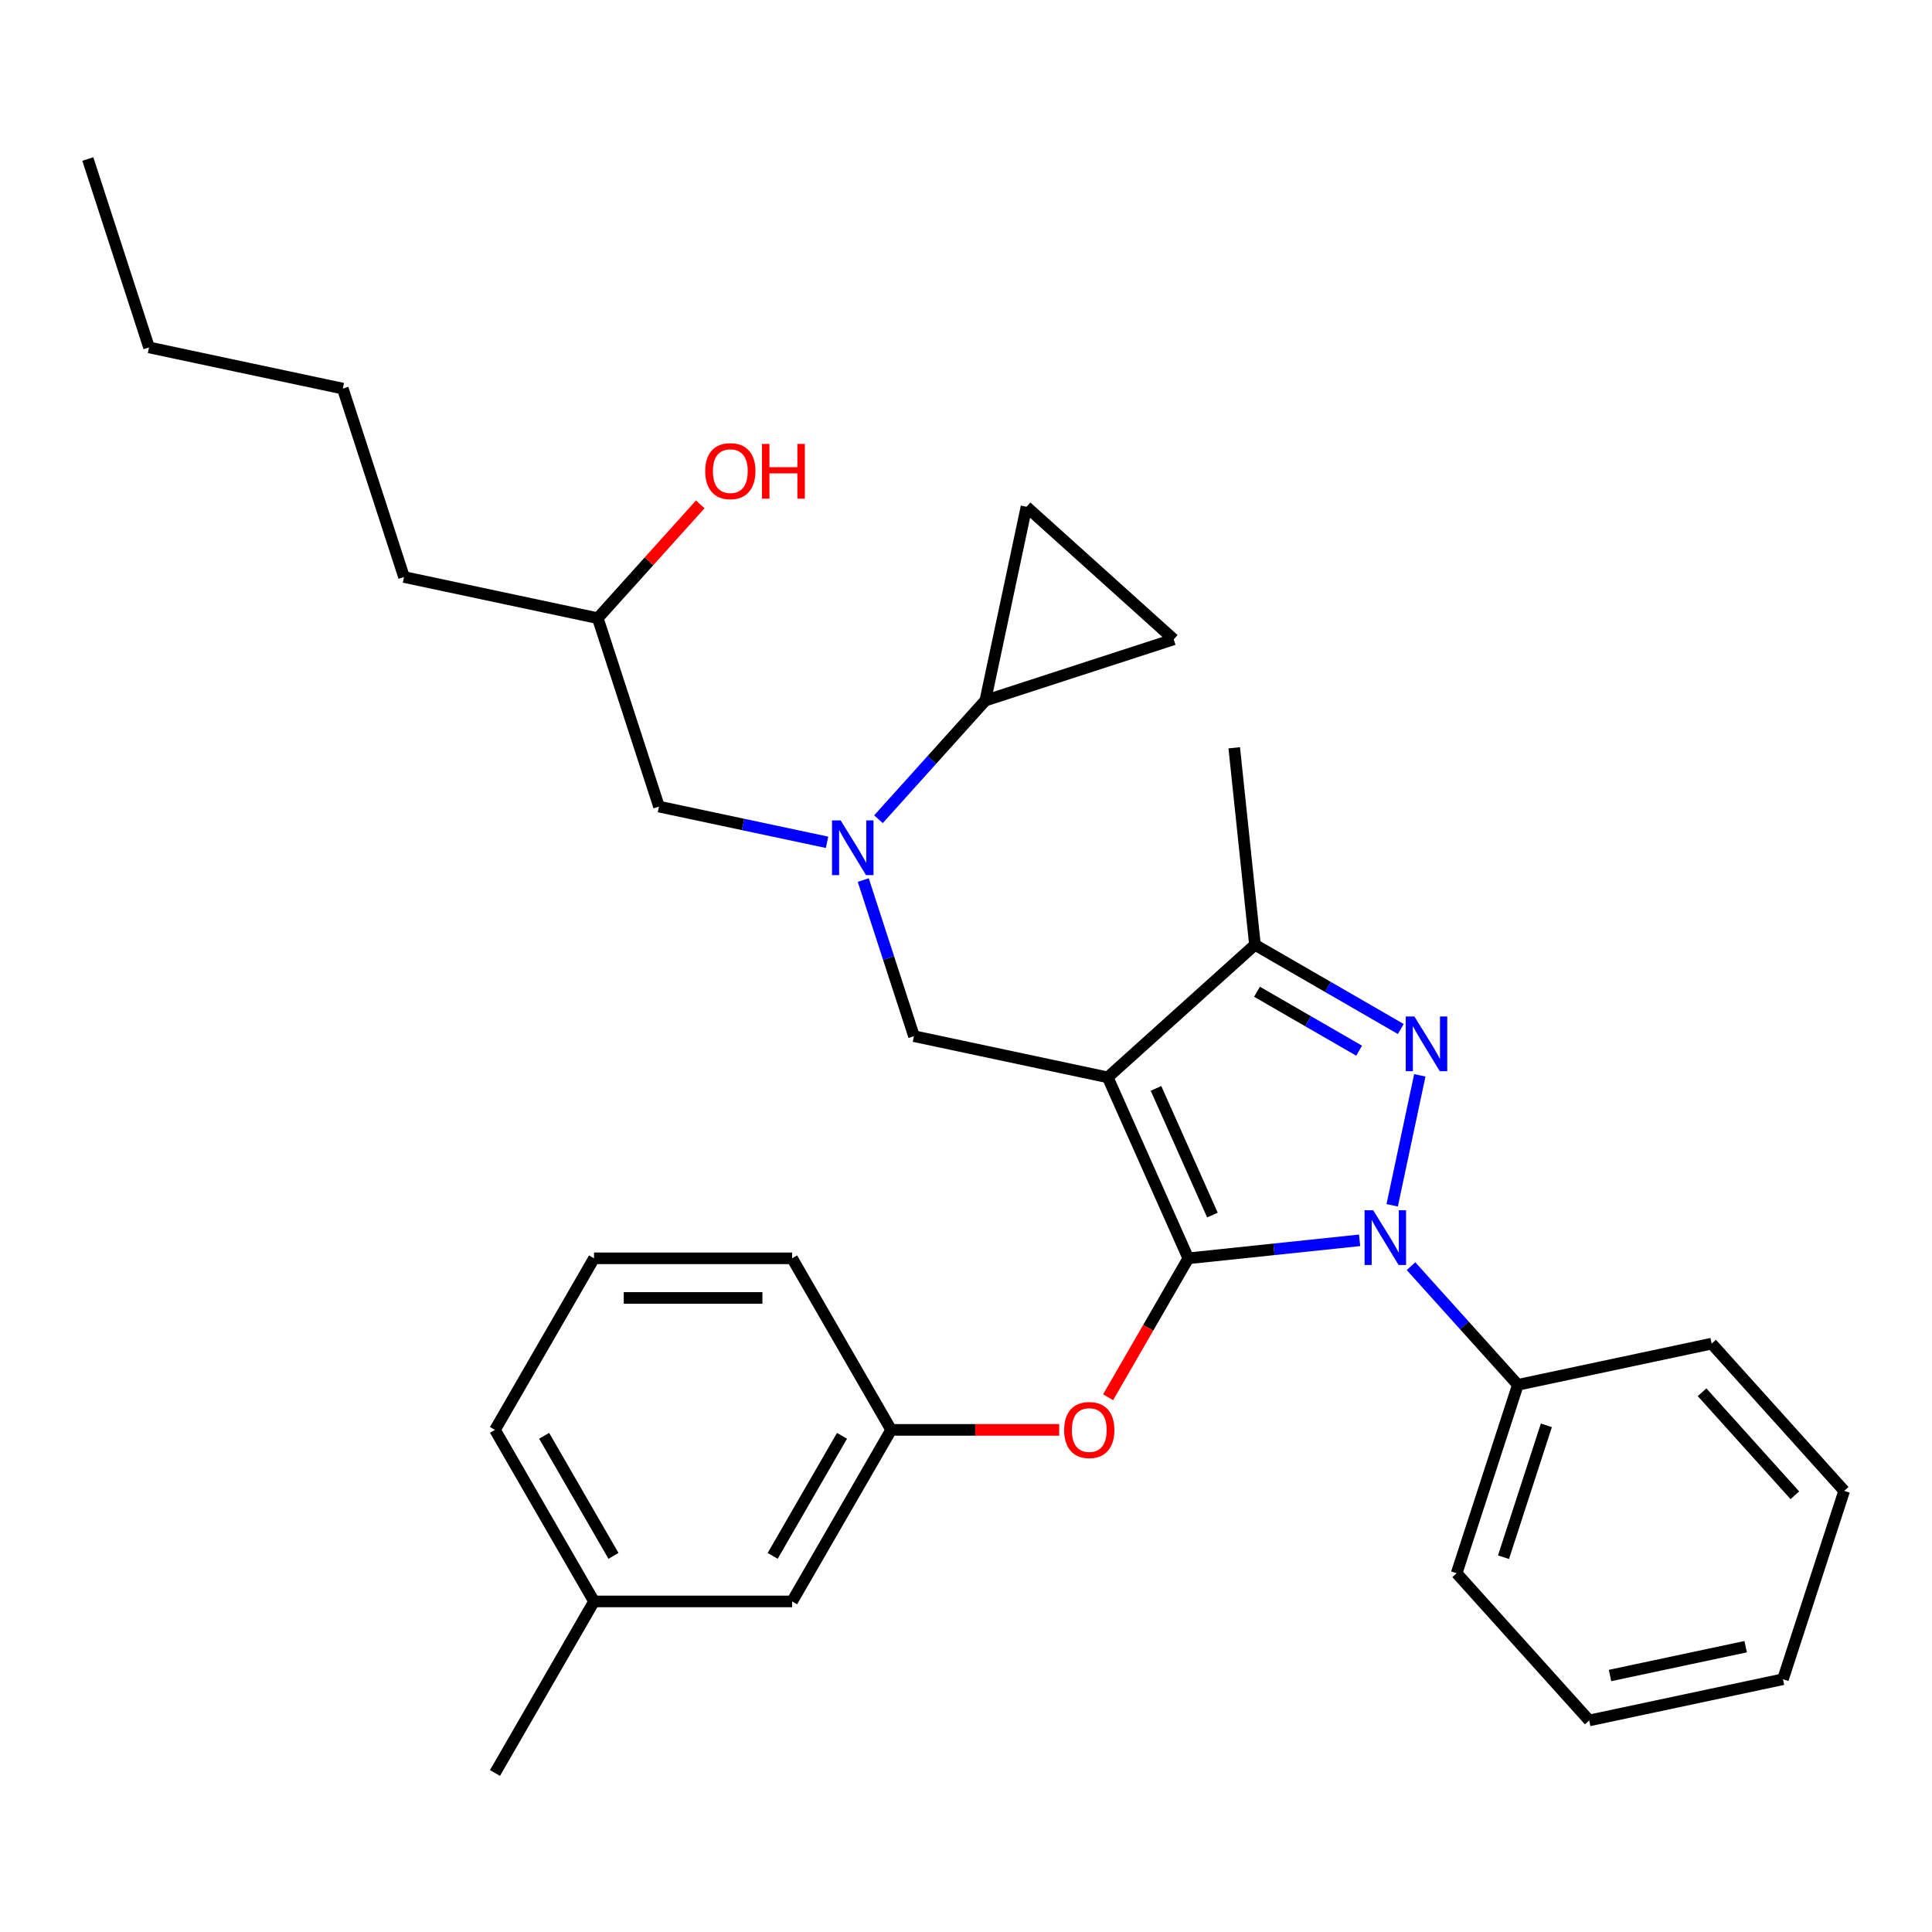 <?xml version='1.0' encoding='iso-8859-1'?>
<svg version='1.1' baseProfile='full'
              xmlns='http://www.w3.org/2000/svg'
                      xmlns:rdkit='http://www.rdkit.org/xml'
                      xmlns:xlink='http://www.w3.org/1999/xlink'
                  xml:space='preserve'
width='1000px' height='1000px' viewBox='0 0 1000 1000'>
<!-- END OF HEADER -->
<rect style='opacity:1.0;fill:#FFFFFF;stroke:none' width='1000' height='1000' x='0' y='0'> </rect>
<path class='bond-0' d='M 454.688,424.029 L 482.341,393.318' style='fill:none;fill-rule:evenodd;stroke:#0000FF;stroke-width:6px;stroke-linecap:butt;stroke-linejoin:miter;stroke-opacity:1' />
<path class='bond-0' d='M 482.341,393.318 L 509.993,362.607' style='fill:none;fill-rule:evenodd;stroke:#000000;stroke-width:6px;stroke-linecap:butt;stroke-linejoin:miter;stroke-opacity:1' />
<path class='bond-1' d='M 428.082,435.976 L 384.587,426.731' style='fill:none;fill-rule:evenodd;stroke:#0000FF;stroke-width:6px;stroke-linecap:butt;stroke-linejoin:miter;stroke-opacity:1' />
<path class='bond-1' d='M 384.587,426.731 L 341.093,417.486' style='fill:none;fill-rule:evenodd;stroke:#000000;stroke-width:6px;stroke-linecap:butt;stroke-linejoin:miter;stroke-opacity:1' />
<path class='bond-2' d='M 446.819,455.527 L 459.944,495.923' style='fill:none;fill-rule:evenodd;stroke:#0000FF;stroke-width:6px;stroke-linecap:butt;stroke-linejoin:miter;stroke-opacity:1' />
<path class='bond-2' d='M 459.944,495.923 L 473.069,536.319' style='fill:none;fill-rule:evenodd;stroke:#000000;stroke-width:6px;stroke-linecap:butt;stroke-linejoin:miter;stroke-opacity:1' />
<path class='bond-3' d='M 341.093,417.486 L 309.408,319.971' style='fill:none;fill-rule:evenodd;stroke:#000000;stroke-width:6px;stroke-linecap:butt;stroke-linejoin:miter;stroke-opacity:1' />
<path class='bond-4' d='M 309.408,319.971 L 335.931,290.515' style='fill:none;fill-rule:evenodd;stroke:#000000;stroke-width:6px;stroke-linecap:butt;stroke-linejoin:miter;stroke-opacity:1' />
<path class='bond-4' d='M 335.931,290.515 L 362.453,261.059' style='fill:none;fill-rule:evenodd;stroke:#FF0000;stroke-width:6px;stroke-linecap:butt;stroke-linejoin:miter;stroke-opacity:1' />
<path class='bond-5' d='M 309.408,319.971 L 209.116,298.654' style='fill:none;fill-rule:evenodd;stroke:#000000;stroke-width:6px;stroke-linecap:butt;stroke-linejoin:miter;stroke-opacity:1' />
<path class='bond-6' d='M 77.139,179.821 L 177.431,201.139' style='fill:none;fill-rule:evenodd;stroke:#000000;stroke-width:6px;stroke-linecap:butt;stroke-linejoin:miter;stroke-opacity:1' />
<path class='bond-7' d='M 77.139,179.821 L 45.455,82.306' style='fill:none;fill-rule:evenodd;stroke:#000000;stroke-width:6px;stroke-linecap:butt;stroke-linejoin:miter;stroke-opacity:1' />
<path class='bond-8' d='M 177.431,201.139 L 209.116,298.654' style='fill:none;fill-rule:evenodd;stroke:#000000;stroke-width:6px;stroke-linecap:butt;stroke-linejoin:miter;stroke-opacity:1' />
<path class='bond-9' d='M 473.069,536.319 L 573.362,557.636' style='fill:none;fill-rule:evenodd;stroke:#000000;stroke-width:6px;stroke-linecap:butt;stroke-linejoin:miter;stroke-opacity:1' />
<path class='bond-10' d='M 703.734,641.986 L 659.4,646.645' style='fill:none;fill-rule:evenodd;stroke:#0000FF;stroke-width:6px;stroke-linecap:butt;stroke-linejoin:miter;stroke-opacity:1' />
<path class='bond-10' d='M 659.4,646.645 L 615.066,651.305' style='fill:none;fill-rule:evenodd;stroke:#000000;stroke-width:6px;stroke-linecap:butt;stroke-linejoin:miter;stroke-opacity:1' />
<path class='bond-11' d='M 720.592,623.864 L 734.891,556.591' style='fill:none;fill-rule:evenodd;stroke:#0000FF;stroke-width:6px;stroke-linecap:butt;stroke-linejoin:miter;stroke-opacity:1' />
<path class='bond-12' d='M 730.34,655.362 L 757.993,686.073' style='fill:none;fill-rule:evenodd;stroke:#0000FF;stroke-width:6px;stroke-linecap:butt;stroke-linejoin:miter;stroke-opacity:1' />
<path class='bond-12' d='M 757.993,686.073 L 785.645,716.784' style='fill:none;fill-rule:evenodd;stroke:#000000;stroke-width:6px;stroke-linecap:butt;stroke-linejoin:miter;stroke-opacity:1' />
<path class='bond-13' d='M 615.066,651.305 L 594.306,687.261' style='fill:none;fill-rule:evenodd;stroke:#000000;stroke-width:6px;stroke-linecap:butt;stroke-linejoin:miter;stroke-opacity:1' />
<path class='bond-13' d='M 594.306,687.261 L 573.547,723.218' style='fill:none;fill-rule:evenodd;stroke:#FF0000;stroke-width:6px;stroke-linecap:butt;stroke-linejoin:miter;stroke-opacity:1' />
<path class='bond-14' d='M 615.066,651.305 L 573.362,557.636' style='fill:none;fill-rule:evenodd;stroke:#000000;stroke-width:6px;stroke-linecap:butt;stroke-linejoin:miter;stroke-opacity:1' />
<path class='bond-14' d='M 627.544,628.914 L 598.351,563.346' style='fill:none;fill-rule:evenodd;stroke:#000000;stroke-width:6px;stroke-linecap:butt;stroke-linejoin:miter;stroke-opacity:1' />
<path class='bond-15' d='M 573.362,557.636 L 649.559,489.028' style='fill:none;fill-rule:evenodd;stroke:#000000;stroke-width:6px;stroke-linecap:butt;stroke-linejoin:miter;stroke-opacity:1' />
<path class='bond-16' d='M 649.559,489.028 L 638.841,387.057' style='fill:none;fill-rule:evenodd;stroke:#000000;stroke-width:6px;stroke-linecap:butt;stroke-linejoin:miter;stroke-opacity:1' />
<path class='bond-17' d='M 649.559,489.028 L 687.305,510.821' style='fill:none;fill-rule:evenodd;stroke:#000000;stroke-width:6px;stroke-linecap:butt;stroke-linejoin:miter;stroke-opacity:1' />
<path class='bond-17' d='M 687.305,510.821 L 725.052,532.614' style='fill:none;fill-rule:evenodd;stroke:#0000FF;stroke-width:6px;stroke-linecap:butt;stroke-linejoin:miter;stroke-opacity:1' />
<path class='bond-17' d='M 650.629,513.326 L 677.052,528.581' style='fill:none;fill-rule:evenodd;stroke:#000000;stroke-width:6px;stroke-linecap:butt;stroke-linejoin:miter;stroke-opacity:1' />
<path class='bond-17' d='M 677.052,528.581 L 703.474,543.836' style='fill:none;fill-rule:evenodd;stroke:#0000FF;stroke-width:6px;stroke-linecap:butt;stroke-linejoin:miter;stroke-opacity:1' />
<path class='bond-18' d='M 509.993,362.607 L 531.311,262.315' style='fill:none;fill-rule:evenodd;stroke:#000000;stroke-width:6px;stroke-linecap:butt;stroke-linejoin:miter;stroke-opacity:1' />
<path class='bond-19' d='M 509.993,362.607 L 607.508,330.923' style='fill:none;fill-rule:evenodd;stroke:#000000;stroke-width:6px;stroke-linecap:butt;stroke-linejoin:miter;stroke-opacity:1' />
<path class='bond-20' d='M 531.311,262.315 L 607.508,330.923' style='fill:none;fill-rule:evenodd;stroke:#000000;stroke-width:6px;stroke-linecap:butt;stroke-linejoin:miter;stroke-opacity:1' />
<path class='bond-21' d='M 548.236,740.101 L 504.751,740.101' style='fill:none;fill-rule:evenodd;stroke:#FF0000;stroke-width:6px;stroke-linecap:butt;stroke-linejoin:miter;stroke-opacity:1' />
<path class='bond-21' d='M 504.751,740.101 L 461.266,740.101' style='fill:none;fill-rule:evenodd;stroke:#000000;stroke-width:6px;stroke-linecap:butt;stroke-linejoin:miter;stroke-opacity:1' />
<path class='bond-22' d='M 307.467,828.897 L 256.2,740.101' style='fill:none;fill-rule:evenodd;stroke:#000000;stroke-width:6px;stroke-linecap:butt;stroke-linejoin:miter;stroke-opacity:1' />
<path class='bond-22' d='M 317.536,805.325 L 281.65,743.167' style='fill:none;fill-rule:evenodd;stroke:#000000;stroke-width:6px;stroke-linecap:butt;stroke-linejoin:miter;stroke-opacity:1' />
<path class='bond-23' d='M 307.467,828.897 L 410,828.897' style='fill:none;fill-rule:evenodd;stroke:#000000;stroke-width:6px;stroke-linecap:butt;stroke-linejoin:miter;stroke-opacity:1' />
<path class='bond-24' d='M 307.467,828.897 L 256.2,917.693' style='fill:none;fill-rule:evenodd;stroke:#000000;stroke-width:6px;stroke-linecap:butt;stroke-linejoin:miter;stroke-opacity:1' />
<path class='bond-25' d='M 256.2,740.101 L 307.467,651.305' style='fill:none;fill-rule:evenodd;stroke:#000000;stroke-width:6px;stroke-linecap:butt;stroke-linejoin:miter;stroke-opacity:1' />
<path class='bond-26' d='M 307.467,651.305 L 410,651.305' style='fill:none;fill-rule:evenodd;stroke:#000000;stroke-width:6px;stroke-linecap:butt;stroke-linejoin:miter;stroke-opacity:1' />
<path class='bond-26' d='M 322.847,671.812 L 394.62,671.812' style='fill:none;fill-rule:evenodd;stroke:#000000;stroke-width:6px;stroke-linecap:butt;stroke-linejoin:miter;stroke-opacity:1' />
<path class='bond-27' d='M 785.645,716.784 L 753.961,814.299' style='fill:none;fill-rule:evenodd;stroke:#000000;stroke-width:6px;stroke-linecap:butt;stroke-linejoin:miter;stroke-opacity:1' />
<path class='bond-27' d='M 800.395,737.748 L 778.216,806.009' style='fill:none;fill-rule:evenodd;stroke:#000000;stroke-width:6px;stroke-linecap:butt;stroke-linejoin:miter;stroke-opacity:1' />
<path class='bond-28' d='M 785.645,716.784 L 885.937,695.466' style='fill:none;fill-rule:evenodd;stroke:#000000;stroke-width:6px;stroke-linecap:butt;stroke-linejoin:miter;stroke-opacity:1' />
<path class='bond-29' d='M 753.961,814.299 L 822.569,890.496' style='fill:none;fill-rule:evenodd;stroke:#000000;stroke-width:6px;stroke-linecap:butt;stroke-linejoin:miter;stroke-opacity:1' />
<path class='bond-30' d='M 822.569,890.496 L 922.861,869.178' style='fill:none;fill-rule:evenodd;stroke:#000000;stroke-width:6px;stroke-linecap:butt;stroke-linejoin:miter;stroke-opacity:1' />
<path class='bond-30' d='M 833.349,867.24 L 903.554,852.317' style='fill:none;fill-rule:evenodd;stroke:#000000;stroke-width:6px;stroke-linecap:butt;stroke-linejoin:miter;stroke-opacity:1' />
<path class='bond-31' d='M 922.861,869.178 L 954.545,771.663' style='fill:none;fill-rule:evenodd;stroke:#000000;stroke-width:6px;stroke-linecap:butt;stroke-linejoin:miter;stroke-opacity:1' />
<path class='bond-32' d='M 954.545,771.663 L 885.937,695.466' style='fill:none;fill-rule:evenodd;stroke:#000000;stroke-width:6px;stroke-linecap:butt;stroke-linejoin:miter;stroke-opacity:1' />
<path class='bond-32' d='M 929.015,773.955 L 880.989,720.618' style='fill:none;fill-rule:evenodd;stroke:#000000;stroke-width:6px;stroke-linecap:butt;stroke-linejoin:miter;stroke-opacity:1' />
<path class='bond-33' d='M 410,651.305 L 461.266,740.101' style='fill:none;fill-rule:evenodd;stroke:#000000;stroke-width:6px;stroke-linecap:butt;stroke-linejoin:miter;stroke-opacity:1' />
<path class='bond-34' d='M 461.266,740.101 L 410,828.897' style='fill:none;fill-rule:evenodd;stroke:#000000;stroke-width:6px;stroke-linecap:butt;stroke-linejoin:miter;stroke-opacity:1' />
<path class='bond-34' d='M 435.817,743.167 L 399.931,805.325' style='fill:none;fill-rule:evenodd;stroke:#000000;stroke-width:6px;stroke-linecap:butt;stroke-linejoin:miter;stroke-opacity:1' />
<path  class='atom-0' d='M 435.125 424.644
L 444.405 439.644
Q 445.325 441.124, 446.805 443.804
Q 448.285 446.484, 448.365 446.644
L 448.365 424.644
L 452.125 424.644
L 452.125 452.964
L 448.245 452.964
L 438.285 436.564
Q 437.125 434.644, 435.885 432.444
Q 434.685 430.244, 434.325 429.564
L 434.325 452.964
L 430.645 452.964
L 430.645 424.644
L 435.125 424.644
' fill='#0000FF'/>
<path  class='atom-4' d='M 365.016 243.855
Q 365.016 237.055, 368.376 233.255
Q 371.736 229.455, 378.016 229.455
Q 384.296 229.455, 387.656 233.255
Q 391.016 237.055, 391.016 243.855
Q 391.016 250.735, 387.616 254.655
Q 384.216 258.535, 378.016 258.535
Q 371.776 258.535, 368.376 254.655
Q 365.016 250.775, 365.016 243.855
M 378.016 255.335
Q 382.336 255.335, 384.656 252.455
Q 387.016 249.535, 387.016 243.855
Q 387.016 238.295, 384.656 235.495
Q 382.336 232.655, 378.016 232.655
Q 373.696 232.655, 371.336 235.455
Q 369.016 238.255, 369.016 243.855
Q 369.016 249.575, 371.336 252.455
Q 373.696 255.335, 378.016 255.335
' fill='#FF0000'/>
<path  class='atom-4' d='M 394.416 229.775
L 398.256 229.775
L 398.256 241.815
L 412.736 241.815
L 412.736 229.775
L 416.576 229.775
L 416.576 258.095
L 412.736 258.095
L 412.736 245.015
L 398.256 245.015
L 398.256 258.095
L 394.416 258.095
L 394.416 229.775
' fill='#FF0000'/>
<path  class='atom-8' d='M 710.777 626.427
L 720.057 641.427
Q 720.977 642.907, 722.457 645.587
Q 723.937 648.267, 724.017 648.427
L 724.017 626.427
L 727.777 626.427
L 727.777 654.747
L 723.897 654.747
L 713.937 638.347
Q 712.777 636.427, 711.537 634.227
Q 710.337 632.027, 709.977 631.347
L 709.977 654.747
L 706.297 654.747
L 706.297 626.427
L 710.777 626.427
' fill='#0000FF'/>
<path  class='atom-12' d='M 732.095 526.135
L 741.375 541.135
Q 742.295 542.615, 743.775 545.295
Q 745.255 547.975, 745.335 548.135
L 745.335 526.135
L 749.095 526.135
L 749.095 554.455
L 745.215 554.455
L 735.255 538.055
Q 734.095 536.135, 732.855 533.935
Q 731.655 531.735, 731.295 531.055
L 731.295 554.455
L 727.615 554.455
L 727.615 526.135
L 732.095 526.135
' fill='#0000FF'/>
<path  class='atom-16' d='M 550.799 740.181
Q 550.799 733.381, 554.159 729.581
Q 557.519 725.781, 563.799 725.781
Q 570.079 725.781, 573.439 729.581
Q 576.799 733.381, 576.799 740.181
Q 576.799 747.061, 573.399 750.981
Q 569.999 754.861, 563.799 754.861
Q 557.559 754.861, 554.159 750.981
Q 550.799 747.101, 550.799 740.181
M 563.799 751.661
Q 568.119 751.661, 570.439 748.781
Q 572.799 745.861, 572.799 740.181
Q 572.799 734.621, 570.439 731.821
Q 568.119 728.981, 563.799 728.981
Q 559.479 728.981, 557.119 731.781
Q 554.799 734.581, 554.799 740.181
Q 554.799 745.901, 557.119 748.781
Q 559.479 751.661, 563.799 751.661
' fill='#FF0000'/>
</svg>
